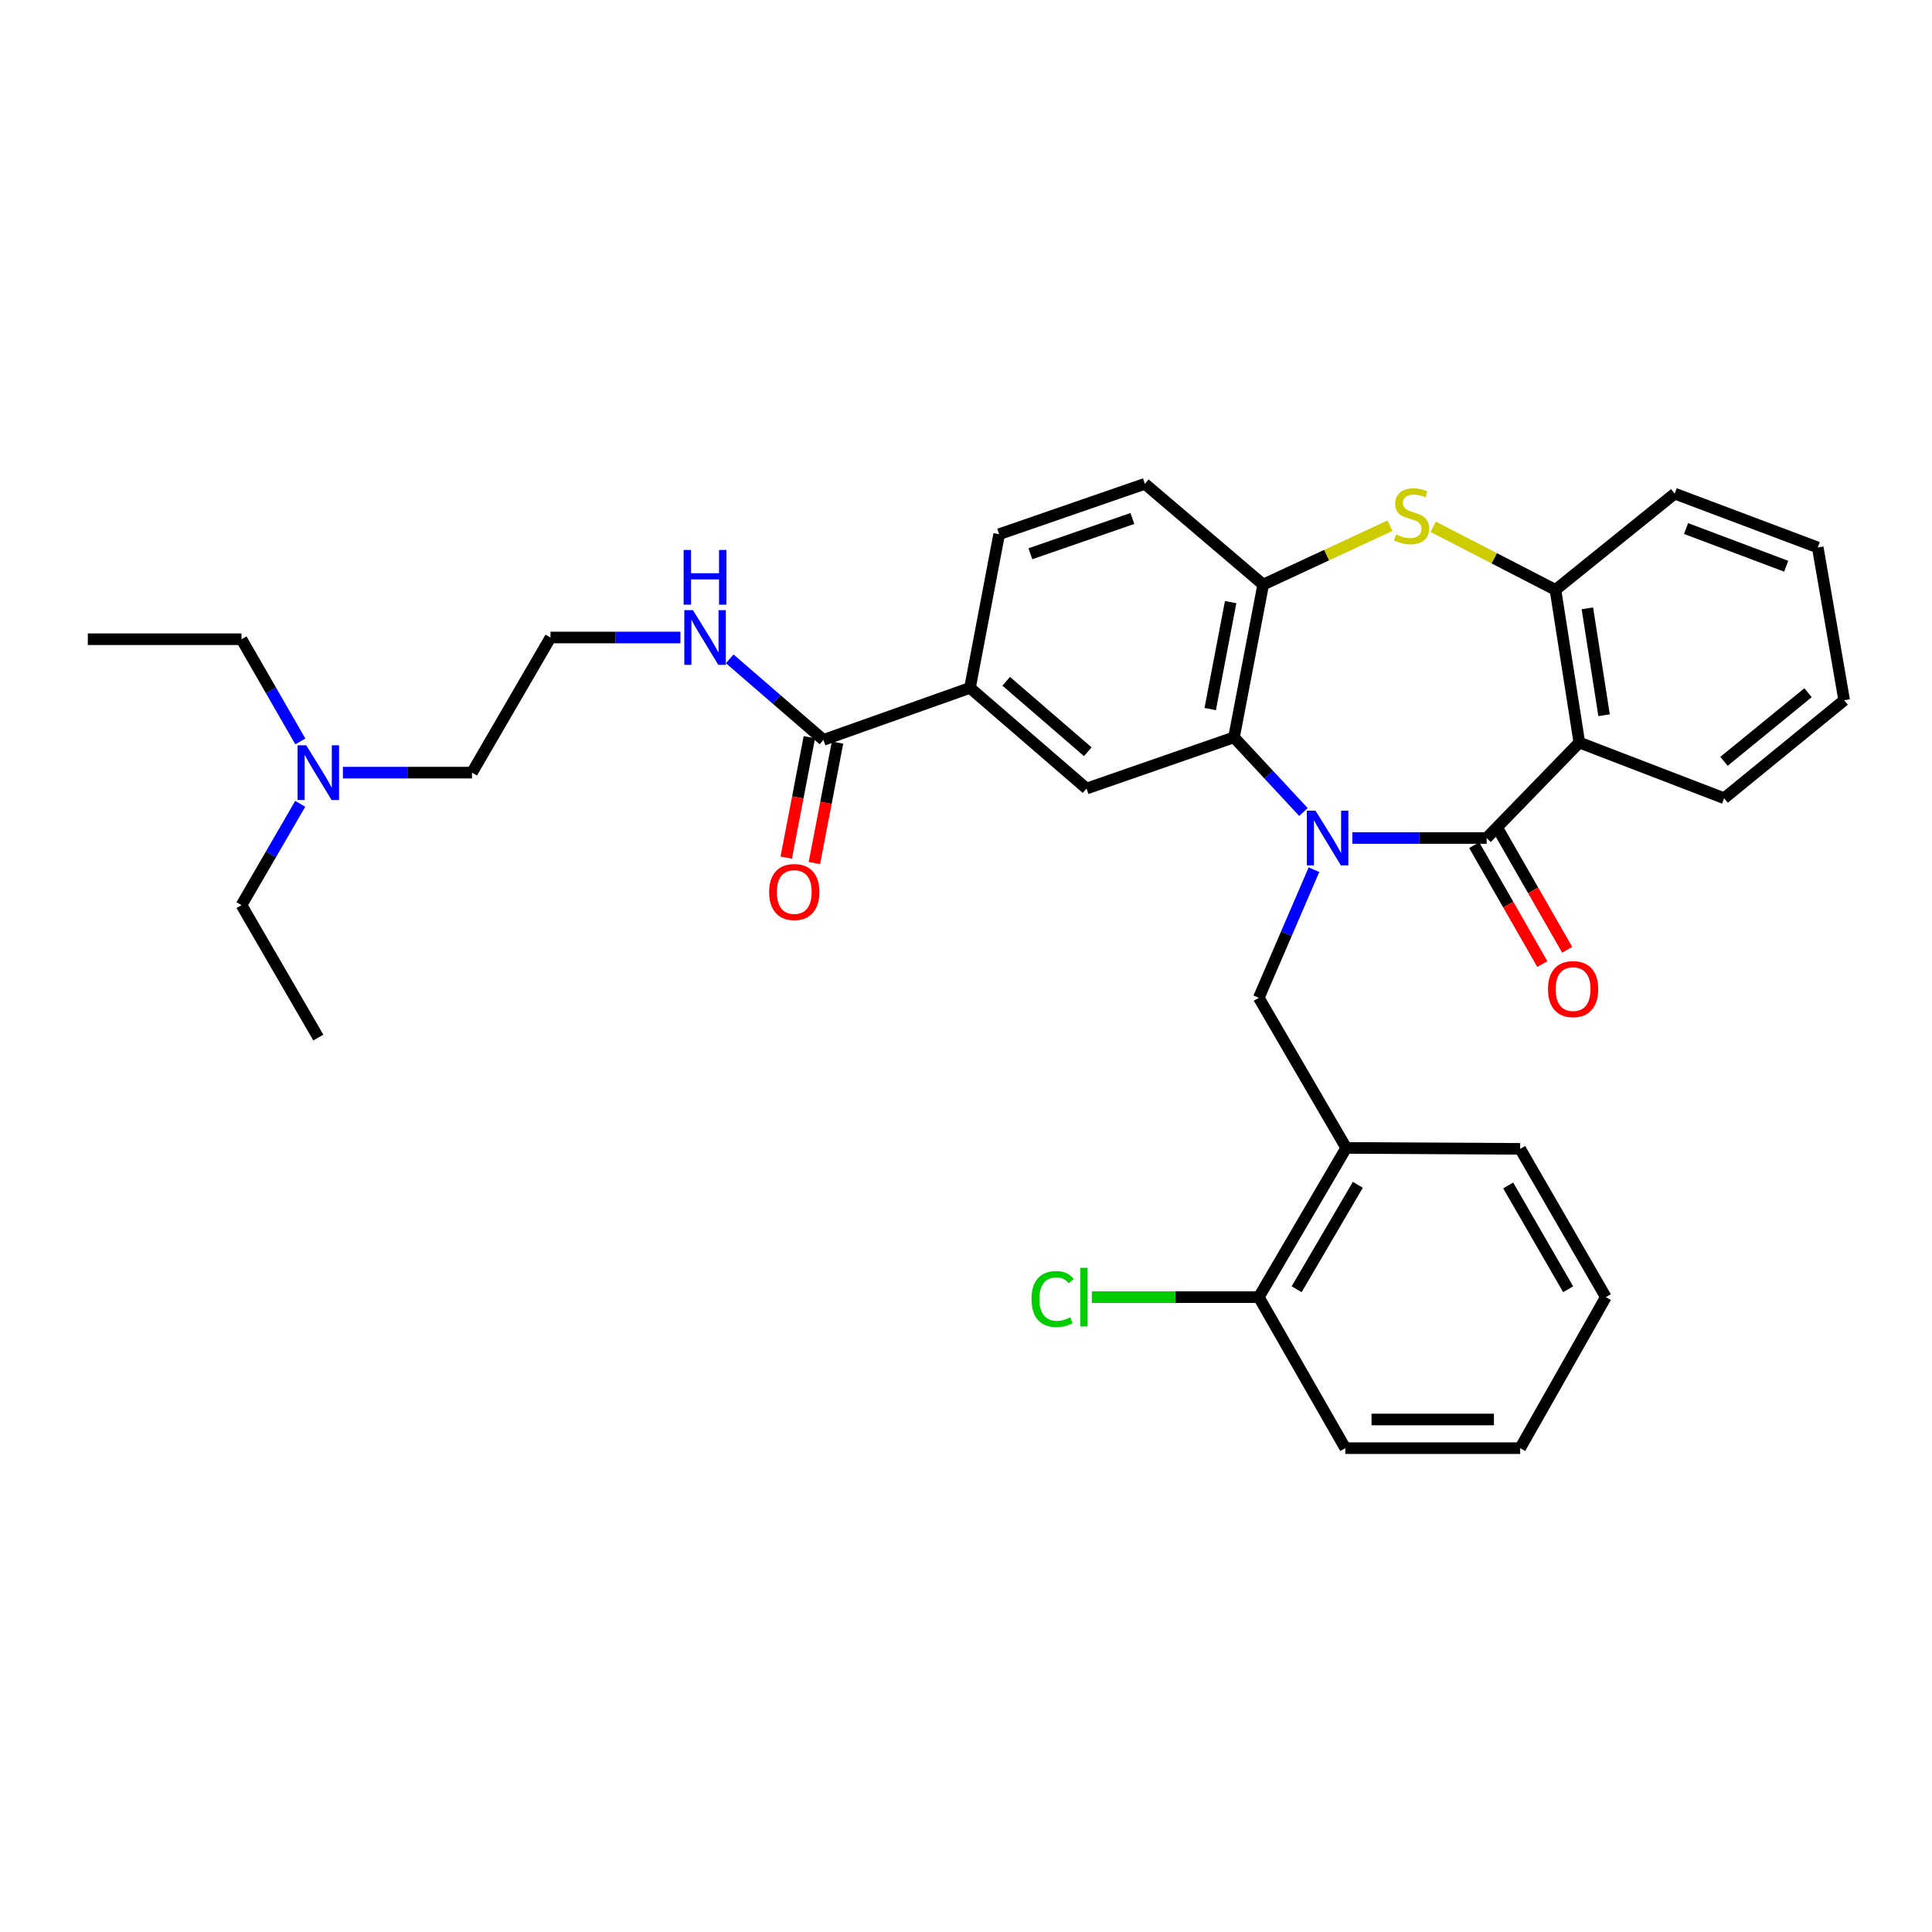 <?xml version='1.0' encoding='iso-8859-1'?>
<svg version='1.1' baseProfile='full'
              xmlns='http://www.w3.org/2000/svg'
                      xmlns:rdkit='http://www.rdkit.org/xml'
                      xmlns:xlink='http://www.w3.org/1999/xlink'
                  xml:space='preserve'
width='1000px' height='1000px' viewBox='0 0 1000 1000'>
<!-- END OF HEADER -->
<rect style='opacity:1.0;fill:#FFFFFF;stroke:none' width='1000' height='1000' x='0' y='0'> </rect>
<path class='bond-0' d='M 699.968,433.748 L 734.723,433.748' style='fill:none;fill-rule:evenodd;stroke:#0000FF;stroke-width:6px;stroke-linecap:butt;stroke-linejoin:miter;stroke-opacity:1' />
<path class='bond-0' d='M 734.723,433.748 L 769.478,433.748' style='fill:none;fill-rule:evenodd;stroke:#000000;stroke-width:6px;stroke-linecap:butt;stroke-linejoin:miter;stroke-opacity:1' />
<path class='bond-1' d='M 674.651,420.285 L 656.687,400.966' style='fill:none;fill-rule:evenodd;stroke:#0000FF;stroke-width:6px;stroke-linecap:butt;stroke-linejoin:miter;stroke-opacity:1' />
<path class='bond-1' d='M 656.687,400.966 L 638.722,381.647' style='fill:none;fill-rule:evenodd;stroke:#000000;stroke-width:6px;stroke-linecap:butt;stroke-linejoin:miter;stroke-opacity:1' />
<path class='bond-4' d='M 680.102,450.159 L 665.823,483.31' style='fill:none;fill-rule:evenodd;stroke:#0000FF;stroke-width:6px;stroke-linecap:butt;stroke-linejoin:miter;stroke-opacity:1' />
<path class='bond-4' d='M 665.823,483.31 L 651.545,516.46' style='fill:none;fill-rule:evenodd;stroke:#000000;stroke-width:6px;stroke-linecap:butt;stroke-linejoin:miter;stroke-opacity:1' />
<path class='bond-2' d='M 769.478,433.748 L 817.456,384.343' style='fill:none;fill-rule:evenodd;stroke:#000000;stroke-width:6px;stroke-linecap:butt;stroke-linejoin:miter;stroke-opacity:1' />
<path class='bond-11' d='M 763.038,437.437 L 780.669,468.215' style='fill:none;fill-rule:evenodd;stroke:#000000;stroke-width:6px;stroke-linecap:butt;stroke-linejoin:miter;stroke-opacity:1' />
<path class='bond-11' d='M 780.669,468.215 L 798.299,498.993' style='fill:none;fill-rule:evenodd;stroke:#FF0000;stroke-width:6px;stroke-linecap:butt;stroke-linejoin:miter;stroke-opacity:1' />
<path class='bond-11' d='M 775.918,430.059 L 793.549,460.837' style='fill:none;fill-rule:evenodd;stroke:#000000;stroke-width:6px;stroke-linecap:butt;stroke-linejoin:miter;stroke-opacity:1' />
<path class='bond-11' d='M 793.549,460.837 L 811.179,491.615' style='fill:none;fill-rule:evenodd;stroke:#FF0000;stroke-width:6px;stroke-linecap:butt;stroke-linejoin:miter;stroke-opacity:1' />
<path class='bond-5' d='M 638.722,381.647 L 653.821,302.588' style='fill:none;fill-rule:evenodd;stroke:#000000;stroke-width:6px;stroke-linecap:butt;stroke-linejoin:miter;stroke-opacity:1' />
<path class='bond-5' d='M 626.407,367.003 L 636.976,311.662' style='fill:none;fill-rule:evenodd;stroke:#000000;stroke-width:6px;stroke-linecap:butt;stroke-linejoin:miter;stroke-opacity:1' />
<path class='bond-7' d='M 638.722,381.647 L 562.385,408.151' style='fill:none;fill-rule:evenodd;stroke:#000000;stroke-width:6px;stroke-linecap:butt;stroke-linejoin:miter;stroke-opacity:1' />
<path class='bond-6' d='M 817.456,384.343 L 805.103,305.309' style='fill:none;fill-rule:evenodd;stroke:#000000;stroke-width:6px;stroke-linecap:butt;stroke-linejoin:miter;stroke-opacity:1' />
<path class='bond-6' d='M 830.269,370.196 L 821.621,314.872' style='fill:none;fill-rule:evenodd;stroke:#000000;stroke-width:6px;stroke-linecap:butt;stroke-linejoin:miter;stroke-opacity:1' />
<path class='bond-19' d='M 817.456,384.343 L 892.417,413.165' style='fill:none;fill-rule:evenodd;stroke:#000000;stroke-width:6px;stroke-linecap:butt;stroke-linejoin:miter;stroke-opacity:1' />
<path class='bond-3' d='M 719.432,272.107 L 686.627,287.347' style='fill:none;fill-rule:evenodd;stroke:#CCCC00;stroke-width:6px;stroke-linecap:butt;stroke-linejoin:miter;stroke-opacity:1' />
<path class='bond-3' d='M 686.627,287.347 L 653.821,302.588' style='fill:none;fill-rule:evenodd;stroke:#000000;stroke-width:6px;stroke-linecap:butt;stroke-linejoin:miter;stroke-opacity:1' />
<path class='bond-33' d='M 741.804,272.668 L 773.453,288.988' style='fill:none;fill-rule:evenodd;stroke:#CCCC00;stroke-width:6px;stroke-linecap:butt;stroke-linejoin:miter;stroke-opacity:1' />
<path class='bond-33' d='M 773.453,288.988 L 805.103,305.309' style='fill:none;fill-rule:evenodd;stroke:#000000;stroke-width:6px;stroke-linecap:butt;stroke-linejoin:miter;stroke-opacity:1' />
<path class='bond-8' d='M 651.545,516.46 L 696.794,594.158' style='fill:none;fill-rule:evenodd;stroke:#000000;stroke-width:6px;stroke-linecap:butt;stroke-linejoin:miter;stroke-opacity:1' />
<path class='bond-13' d='M 653.821,302.588 L 592.583,250.429' style='fill:none;fill-rule:evenodd;stroke:#000000;stroke-width:6px;stroke-linecap:butt;stroke-linejoin:miter;stroke-opacity:1' />
<path class='bond-21' d='M 805.103,305.309 L 866.82,255.5' style='fill:none;fill-rule:evenodd;stroke:#000000;stroke-width:6px;stroke-linecap:butt;stroke-linejoin:miter;stroke-opacity:1' />
<path class='bond-10' d='M 562.385,408.151 L 502.062,356.05' style='fill:none;fill-rule:evenodd;stroke:#000000;stroke-width:6px;stroke-linecap:butt;stroke-linejoin:miter;stroke-opacity:1' />
<path class='bond-10' d='M 563.039,389.102 L 520.813,352.631' style='fill:none;fill-rule:evenodd;stroke:#000000;stroke-width:6px;stroke-linecap:butt;stroke-linejoin:miter;stroke-opacity:1' />
<path class='bond-12' d='M 696.794,594.158 L 651.545,671.395' style='fill:none;fill-rule:evenodd;stroke:#000000;stroke-width:6px;stroke-linecap:butt;stroke-linejoin:miter;stroke-opacity:1' />
<path class='bond-12' d='M 702.814,613.247 L 671.14,667.312' style='fill:none;fill-rule:evenodd;stroke:#000000;stroke-width:6px;stroke-linecap:butt;stroke-linejoin:miter;stroke-opacity:1' />
<path class='bond-22' d='M 696.794,594.158 L 786.837,594.645' style='fill:none;fill-rule:evenodd;stroke:#000000;stroke-width:6px;stroke-linecap:butt;stroke-linejoin:miter;stroke-opacity:1' />
<path class='bond-9' d='M 426.211,382.966 L 502.062,356.05' style='fill:none;fill-rule:evenodd;stroke:#000000;stroke-width:6px;stroke-linecap:butt;stroke-linejoin:miter;stroke-opacity:1' />
<path class='bond-14' d='M 418.922,381.567 L 412.939,412.733' style='fill:none;fill-rule:evenodd;stroke:#000000;stroke-width:6px;stroke-linecap:butt;stroke-linejoin:miter;stroke-opacity:1' />
<path class='bond-14' d='M 412.939,412.733 L 406.956,443.899' style='fill:none;fill-rule:evenodd;stroke:#FF0000;stroke-width:6px;stroke-linecap:butt;stroke-linejoin:miter;stroke-opacity:1' />
<path class='bond-14' d='M 433.499,384.365 L 427.516,415.532' style='fill:none;fill-rule:evenodd;stroke:#000000;stroke-width:6px;stroke-linecap:butt;stroke-linejoin:miter;stroke-opacity:1' />
<path class='bond-14' d='M 427.516,415.532 L 421.533,446.698' style='fill:none;fill-rule:evenodd;stroke:#FF0000;stroke-width:6px;stroke-linecap:butt;stroke-linejoin:miter;stroke-opacity:1' />
<path class='bond-16' d='M 426.211,382.966 L 401.953,361.99' style='fill:none;fill-rule:evenodd;stroke:#000000;stroke-width:6px;stroke-linecap:butt;stroke-linejoin:miter;stroke-opacity:1' />
<path class='bond-16' d='M 401.953,361.99 L 377.696,341.013' style='fill:none;fill-rule:evenodd;stroke:#0000FF;stroke-width:6px;stroke-linecap:butt;stroke-linejoin:miter;stroke-opacity:1' />
<path class='bond-15' d='M 502.062,356.05 L 517.161,276.504' style='fill:none;fill-rule:evenodd;stroke:#000000;stroke-width:6px;stroke-linecap:butt;stroke-linejoin:miter;stroke-opacity:1' />
<path class='bond-18' d='M 651.545,671.395 L 608.336,671.395' style='fill:none;fill-rule:evenodd;stroke:#000000;stroke-width:6px;stroke-linecap:butt;stroke-linejoin:miter;stroke-opacity:1' />
<path class='bond-18' d='M 608.336,671.395 L 565.127,671.395' style='fill:none;fill-rule:evenodd;stroke:#00CC00;stroke-width:6px;stroke-linecap:butt;stroke-linejoin:miter;stroke-opacity:1' />
<path class='bond-24' d='M 651.545,671.395 L 696.324,749.571' style='fill:none;fill-rule:evenodd;stroke:#000000;stroke-width:6px;stroke-linecap:butt;stroke-linejoin:miter;stroke-opacity:1' />
<path class='bond-34' d='M 592.583,250.429 L 517.161,276.504' style='fill:none;fill-rule:evenodd;stroke:#000000;stroke-width:6px;stroke-linecap:butt;stroke-linejoin:miter;stroke-opacity:1' />
<path class='bond-34' d='M 586.12,268.369 L 533.324,286.622' style='fill:none;fill-rule:evenodd;stroke:#000000;stroke-width:6px;stroke-linecap:butt;stroke-linejoin:miter;stroke-opacity:1' />
<path class='bond-20' d='M 352.191,329.974 L 318.566,329.974' style='fill:none;fill-rule:evenodd;stroke:#0000FF;stroke-width:6px;stroke-linecap:butt;stroke-linejoin:miter;stroke-opacity:1' />
<path class='bond-20' d='M 318.566,329.974 L 284.94,329.974' style='fill:none;fill-rule:evenodd;stroke:#000000;stroke-width:6px;stroke-linecap:butt;stroke-linejoin:miter;stroke-opacity:1' />
<path class='bond-17' d='M 177.485,399.913 L 210.893,399.913' style='fill:none;fill-rule:evenodd;stroke:#0000FF;stroke-width:6px;stroke-linecap:butt;stroke-linejoin:miter;stroke-opacity:1' />
<path class='bond-17' d='M 210.893,399.913 L 244.302,399.913' style='fill:none;fill-rule:evenodd;stroke:#000000;stroke-width:6px;stroke-linecap:butt;stroke-linejoin:miter;stroke-opacity:1' />
<path class='bond-25' d='M 155.456,383.761 L 140.228,357.313' style='fill:none;fill-rule:evenodd;stroke:#0000FF;stroke-width:6px;stroke-linecap:butt;stroke-linejoin:miter;stroke-opacity:1' />
<path class='bond-25' d='M 140.228,357.313 L 125,330.865' style='fill:none;fill-rule:evenodd;stroke:#000000;stroke-width:6px;stroke-linecap:butt;stroke-linejoin:miter;stroke-opacity:1' />
<path class='bond-26' d='M 155.397,416.054 L 140.199,442.268' style='fill:none;fill-rule:evenodd;stroke:#0000FF;stroke-width:6px;stroke-linecap:butt;stroke-linejoin:miter;stroke-opacity:1' />
<path class='bond-26' d='M 140.199,442.268 L 125,468.482' style='fill:none;fill-rule:evenodd;stroke:#000000;stroke-width:6px;stroke-linecap:butt;stroke-linejoin:miter;stroke-opacity:1' />
<path class='bond-27' d='M 892.417,413.165 L 954.545,362.441' style='fill:none;fill-rule:evenodd;stroke:#000000;stroke-width:6px;stroke-linecap:butt;stroke-linejoin:miter;stroke-opacity:1' />
<path class='bond-27' d='M 892.348,394.058 L 935.839,358.551' style='fill:none;fill-rule:evenodd;stroke:#000000;stroke-width:6px;stroke-linecap:butt;stroke-linejoin:miter;stroke-opacity:1' />
<path class='bond-23' d='M 284.94,329.974 L 244.302,399.913' style='fill:none;fill-rule:evenodd;stroke:#000000;stroke-width:6px;stroke-linecap:butt;stroke-linejoin:miter;stroke-opacity:1' />
<path class='bond-36' d='M 866.82,255.5 L 940.865,283.365' style='fill:none;fill-rule:evenodd;stroke:#000000;stroke-width:6px;stroke-linecap:butt;stroke-linejoin:miter;stroke-opacity:1' />
<path class='bond-36' d='M 872.698,273.573 L 924.53,293.078' style='fill:none;fill-rule:evenodd;stroke:#000000;stroke-width:6px;stroke-linecap:butt;stroke-linejoin:miter;stroke-opacity:1' />
<path class='bond-30' d='M 786.837,594.645 L 831.178,671.395' style='fill:none;fill-rule:evenodd;stroke:#000000;stroke-width:6px;stroke-linecap:butt;stroke-linejoin:miter;stroke-opacity:1' />
<path class='bond-30' d='M 780.635,613.583 L 811.674,667.308' style='fill:none;fill-rule:evenodd;stroke:#000000;stroke-width:6px;stroke-linecap:butt;stroke-linejoin:miter;stroke-opacity:1' />
<path class='bond-35' d='M 696.324,749.571 L 786.837,749.571' style='fill:none;fill-rule:evenodd;stroke:#000000;stroke-width:6px;stroke-linecap:butt;stroke-linejoin:miter;stroke-opacity:1' />
<path class='bond-35' d='M 709.901,734.728 L 773.26,734.728' style='fill:none;fill-rule:evenodd;stroke:#000000;stroke-width:6px;stroke-linecap:butt;stroke-linejoin:miter;stroke-opacity:1' />
<path class='bond-29' d='M 125,330.865 L 45.455,330.865' style='fill:none;fill-rule:evenodd;stroke:#000000;stroke-width:6px;stroke-linecap:butt;stroke-linejoin:miter;stroke-opacity:1' />
<path class='bond-28' d='M 125,468.482 L 164.756,537.043' style='fill:none;fill-rule:evenodd;stroke:#000000;stroke-width:6px;stroke-linecap:butt;stroke-linejoin:miter;stroke-opacity:1' />
<path class='bond-31' d='M 954.545,362.441 L 940.865,283.365' style='fill:none;fill-rule:evenodd;stroke:#000000;stroke-width:6px;stroke-linecap:butt;stroke-linejoin:miter;stroke-opacity:1' />
<path class='bond-32' d='M 831.178,671.395 L 786.837,749.571' style='fill:none;fill-rule:evenodd;stroke:#000000;stroke-width:6px;stroke-linecap:butt;stroke-linejoin:miter;stroke-opacity:1' />
<path  class='atom-0' d='M 680.91 419.588
L 690.19 434.588
Q 691.11 436.068, 692.59 438.748
Q 694.07 441.428, 694.15 441.588
L 694.15 419.588
L 697.91 419.588
L 697.91 447.908
L 694.03 447.908
L 684.07 431.508
Q 682.91 429.588, 681.67 427.388
Q 680.47 425.188, 680.11 424.508
L 680.11 447.908
L 676.43 447.908
L 676.43 419.588
L 680.91 419.588
' fill='#0000FF'/>
<path  class='atom-4' d='M 722.629 276.625
Q 722.949 276.745, 724.269 277.305
Q 725.589 277.865, 727.029 278.225
Q 728.509 278.545, 729.949 278.545
Q 732.629 278.545, 734.189 277.265
Q 735.749 275.945, 735.749 273.665
Q 735.749 272.105, 734.949 271.145
Q 734.189 270.185, 732.989 269.665
Q 731.789 269.145, 729.789 268.545
Q 727.269 267.785, 725.749 267.065
Q 724.269 266.345, 723.189 264.825
Q 722.149 263.305, 722.149 260.745
Q 722.149 257.185, 724.549 254.985
Q 726.989 252.785, 731.789 252.785
Q 735.069 252.785, 738.789 254.345
L 737.869 257.425
Q 734.469 256.025, 731.909 256.025
Q 729.149 256.025, 727.629 257.185
Q 726.109 258.305, 726.149 260.265
Q 726.149 261.785, 726.909 262.705
Q 727.709 263.625, 728.829 264.145
Q 729.989 264.665, 731.909 265.265
Q 734.469 266.065, 735.989 266.865
Q 737.509 267.665, 738.589 269.305
Q 739.709 270.905, 739.709 273.665
Q 739.709 277.585, 737.069 279.705
Q 734.469 281.785, 730.109 281.785
Q 727.589 281.785, 725.669 281.225
Q 723.789 280.705, 721.549 279.785
L 722.629 276.625
' fill='#CCCC00'/>
<path  class='atom-12' d='M 801.232 511.955
Q 801.232 505.155, 804.592 501.355
Q 807.952 497.555, 814.232 497.555
Q 820.512 497.555, 823.872 501.355
Q 827.232 505.155, 827.232 511.955
Q 827.232 518.835, 823.832 522.755
Q 820.432 526.635, 814.232 526.635
Q 807.992 526.635, 804.592 522.755
Q 801.232 518.875, 801.232 511.955
M 814.232 523.435
Q 818.552 523.435, 820.872 520.555
Q 823.232 517.635, 823.232 511.955
Q 823.232 506.395, 820.872 503.595
Q 818.552 500.755, 814.232 500.755
Q 809.912 500.755, 807.552 503.555
Q 805.232 506.355, 805.232 511.955
Q 805.232 517.675, 807.552 520.555
Q 809.912 523.435, 814.232 523.435
' fill='#FF0000'/>
<path  class='atom-15' d='M 398.111 461.701
Q 398.111 454.901, 401.471 451.101
Q 404.831 447.301, 411.111 447.301
Q 417.391 447.301, 420.751 451.101
Q 424.111 454.901, 424.111 461.701
Q 424.111 468.581, 420.711 472.501
Q 417.311 476.381, 411.111 476.381
Q 404.871 476.381, 401.471 472.501
Q 398.111 468.621, 398.111 461.701
M 411.111 473.181
Q 415.431 473.181, 417.751 470.301
Q 420.111 467.381, 420.111 461.701
Q 420.111 456.141, 417.751 453.341
Q 415.431 450.501, 411.111 450.501
Q 406.791 450.501, 404.431 453.301
Q 402.111 456.101, 402.111 461.701
Q 402.111 467.421, 404.431 470.301
Q 406.791 473.181, 411.111 473.181
' fill='#FF0000'/>
<path  class='atom-17' d='M 358.671 315.814
L 367.951 330.814
Q 368.871 332.294, 370.351 334.974
Q 371.831 337.654, 371.911 337.814
L 371.911 315.814
L 375.671 315.814
L 375.671 344.134
L 371.791 344.134
L 361.831 327.734
Q 360.671 325.814, 359.431 323.614
Q 358.231 321.414, 357.871 320.734
L 357.871 344.134
L 354.191 344.134
L 354.191 315.814
L 358.671 315.814
' fill='#0000FF'/>
<path  class='atom-17' d='M 353.851 284.662
L 357.691 284.662
L 357.691 296.702
L 372.171 296.702
L 372.171 284.662
L 376.011 284.662
L 376.011 312.982
L 372.171 312.982
L 372.171 299.902
L 357.691 299.902
L 357.691 312.982
L 353.851 312.982
L 353.851 284.662
' fill='#0000FF'/>
<path  class='atom-18' d='M 158.496 385.753
L 167.776 400.753
Q 168.696 402.233, 170.176 404.913
Q 171.656 407.593, 171.736 407.753
L 171.736 385.753
L 175.496 385.753
L 175.496 414.073
L 171.616 414.073
L 161.656 397.673
Q 160.496 395.753, 159.256 393.553
Q 158.056 391.353, 157.696 390.673
L 157.696 414.073
L 154.016 414.073
L 154.016 385.753
L 158.496 385.753
' fill='#0000FF'/>
<path  class='atom-19' d='M 533.904 672.375
Q 533.904 665.335, 537.184 661.655
Q 540.504 657.935, 546.784 657.935
Q 552.624 657.935, 555.744 662.055
L 553.104 664.215
Q 550.824 661.215, 546.784 661.215
Q 542.504 661.215, 540.224 664.095
Q 537.984 666.935, 537.984 672.375
Q 537.984 677.975, 540.304 680.855
Q 542.664 683.735, 547.224 683.735
Q 550.344 683.735, 553.984 681.855
L 555.104 684.855
Q 553.624 685.815, 551.384 686.375
Q 549.144 686.935, 546.664 686.935
Q 540.504 686.935, 537.184 683.175
Q 533.904 679.415, 533.904 672.375
' fill='#00CC00'/>
<path  class='atom-19' d='M 559.184 656.215
L 562.864 656.215
L 562.864 686.575
L 559.184 686.575
L 559.184 656.215
' fill='#00CC00'/>
</svg>
